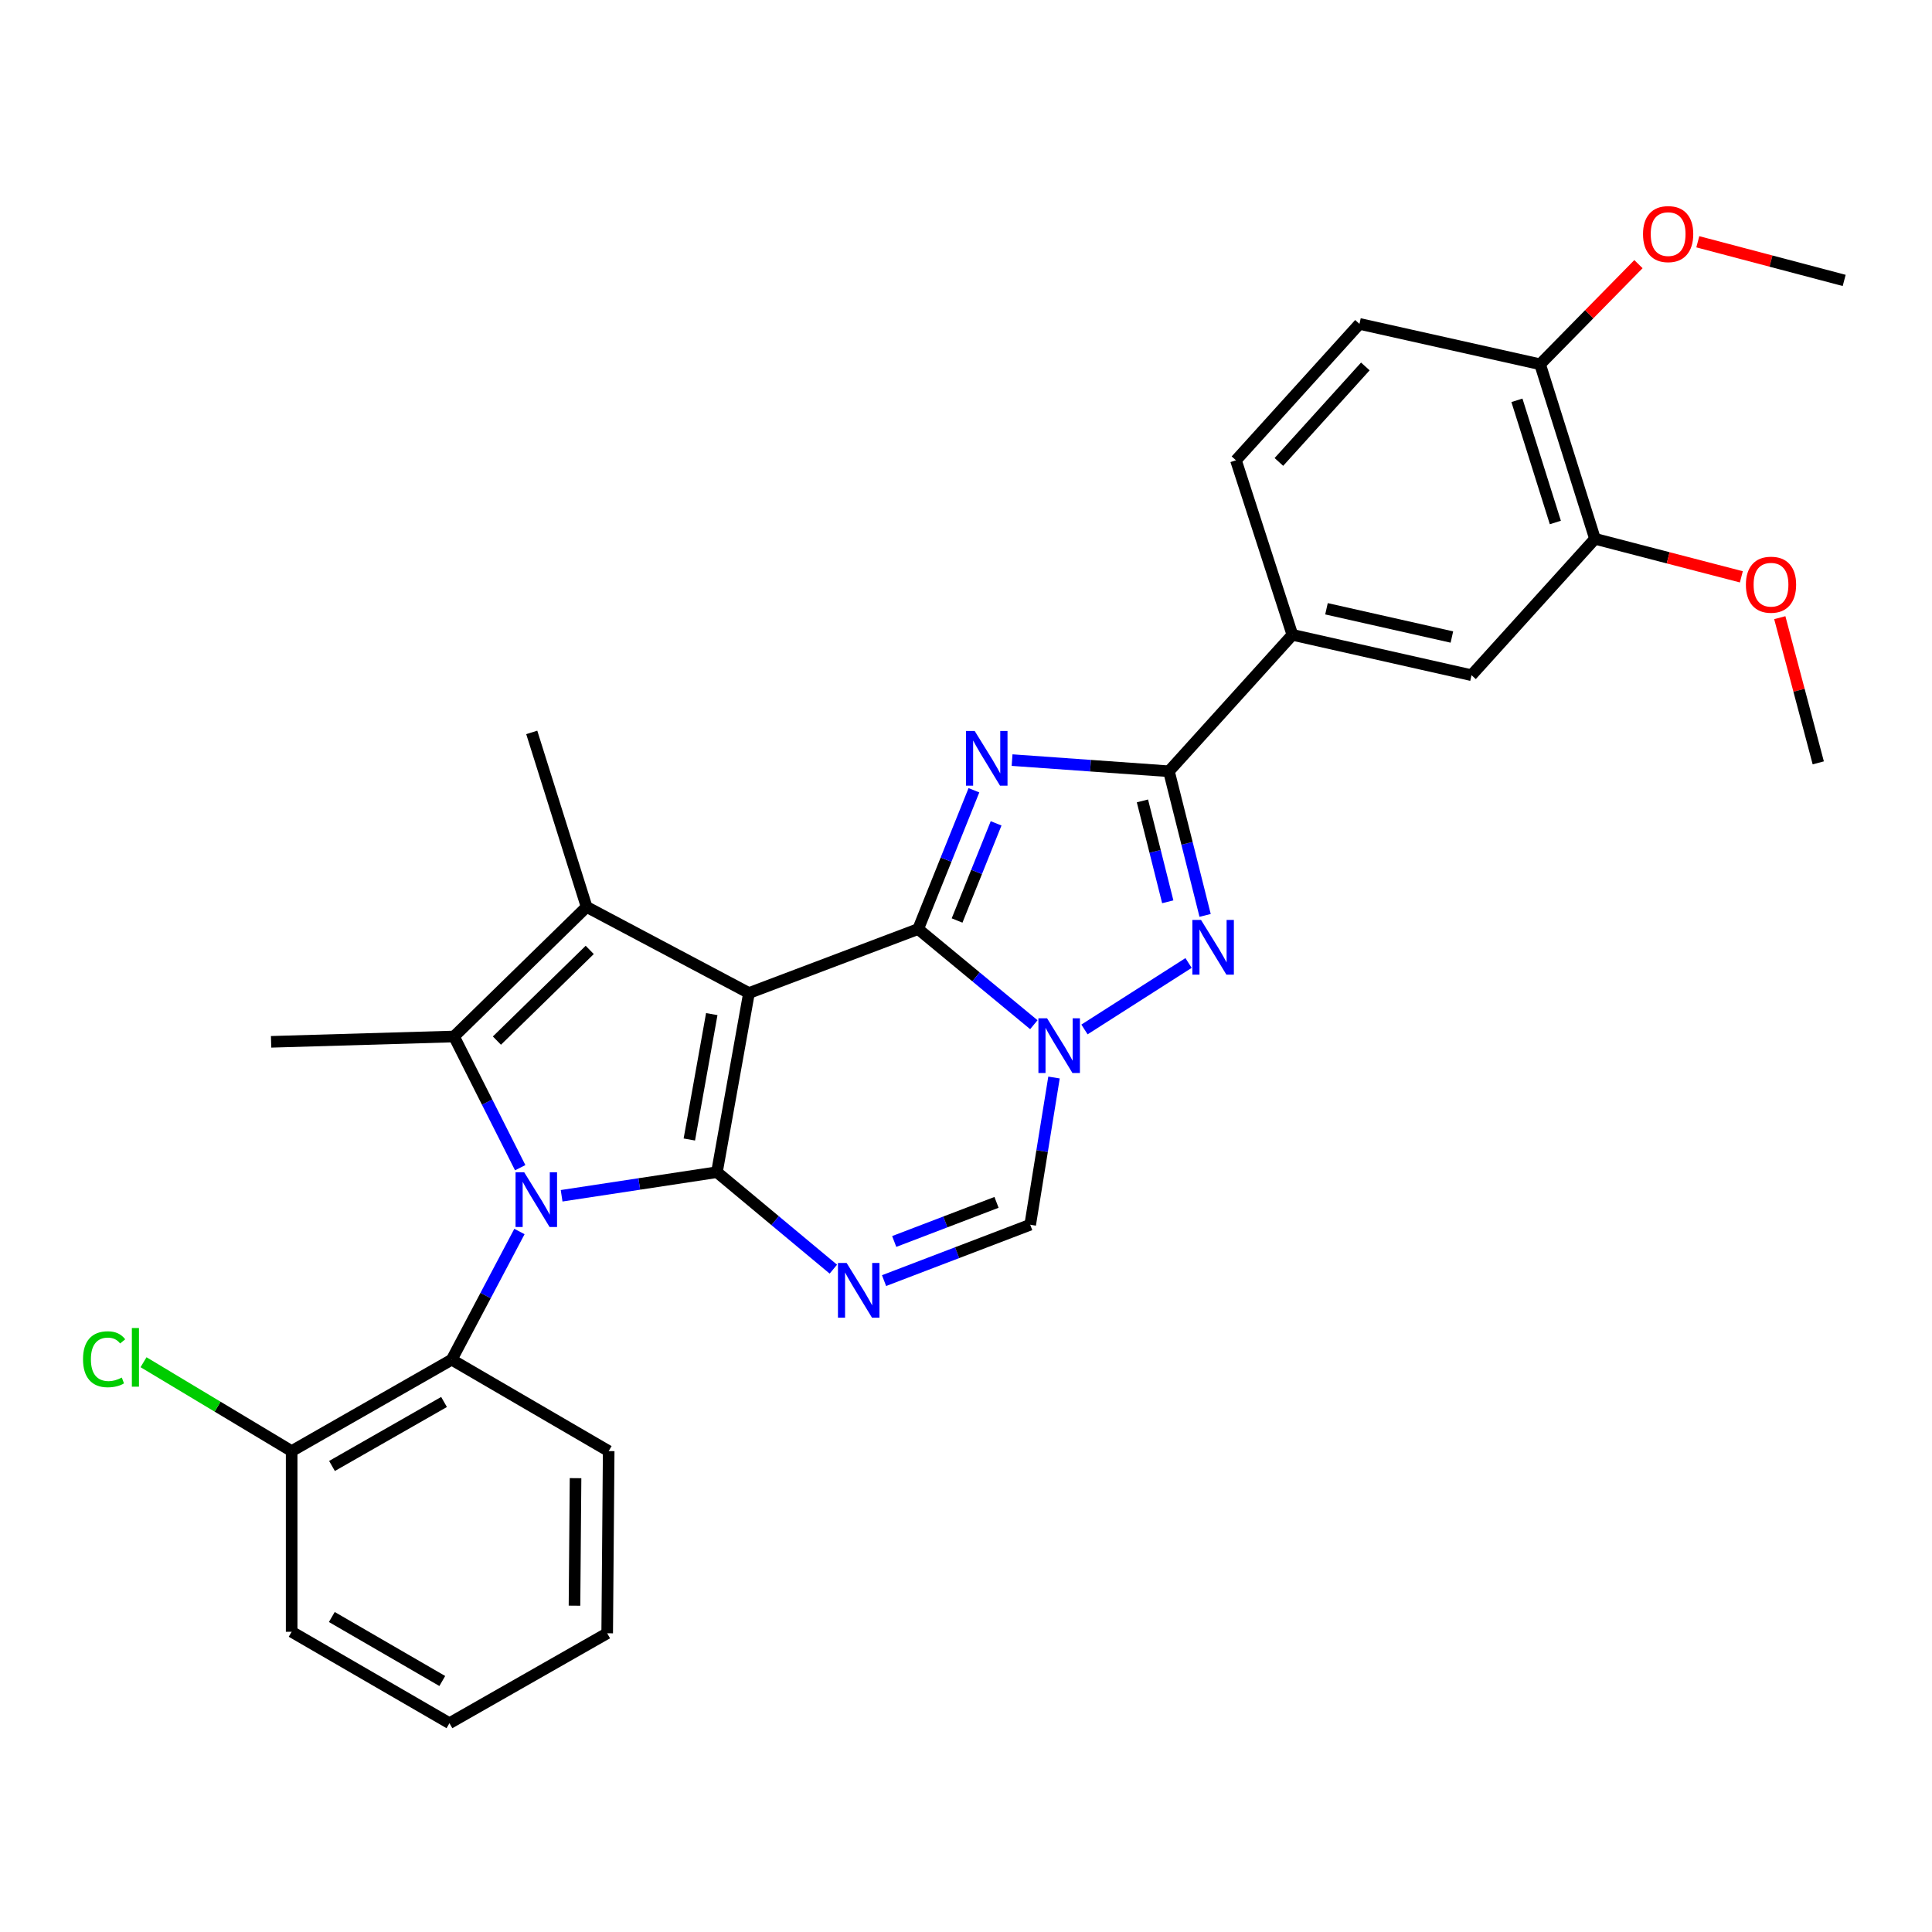 <?xml version='1.0' encoding='iso-8859-1'?>
<svg version='1.1' baseProfile='full'
              xmlns='http://www.w3.org/2000/svg'
                      xmlns:rdkit='http://www.rdkit.org/xml'
                      xmlns:xlink='http://www.w3.org/1999/xlink'
                  xml:space='preserve'
width='1000px' height='1000px' viewBox='0 0 1000 1000'>
<!-- END OF HEADER -->
<rect style='opacity:1.0;fill:#FFFFFF;stroke:none' width='1000' height='1000' x='0' y='0'> </rect>
<path class='bond-0' d='M 387.669,513.992 L 371.084,606.712' style='fill:none;fill-rule:evenodd;stroke:#000000;stroke-width:6px;stroke-linecap:butt;stroke-linejoin:miter;stroke-opacity:1' />
<path class='bond-0' d='M 368.409,524.9 L 356.799,589.804' style='fill:none;fill-rule:evenodd;stroke:#000000;stroke-width:6px;stroke-linecap:butt;stroke-linejoin:miter;stroke-opacity:1' />
<path class='bond-1' d='M 387.669,513.992 L 475.24,480.87' style='fill:none;fill-rule:evenodd;stroke:#000000;stroke-width:6px;stroke-linecap:butt;stroke-linejoin:miter;stroke-opacity:1' />
<path class='bond-5' d='M 387.669,513.992 L 303.629,469.426' style='fill:none;fill-rule:evenodd;stroke:#000000;stroke-width:6px;stroke-linecap:butt;stroke-linejoin:miter;stroke-opacity:1' />
<path class='bond-2' d='M 371.084,606.712 L 330.888,612.821' style='fill:none;fill-rule:evenodd;stroke:#000000;stroke-width:6px;stroke-linecap:butt;stroke-linejoin:miter;stroke-opacity:1' />
<path class='bond-2' d='M 330.888,612.821 L 290.692,618.93' style='fill:none;fill-rule:evenodd;stroke:#0000FF;stroke-width:6px;stroke-linecap:butt;stroke-linejoin:miter;stroke-opacity:1' />
<path class='bond-7' d='M 371.084,606.712 L 401.211,631.814' style='fill:none;fill-rule:evenodd;stroke:#000000;stroke-width:6px;stroke-linecap:butt;stroke-linejoin:miter;stroke-opacity:1' />
<path class='bond-7' d='M 401.211,631.814 L 431.338,656.916' style='fill:none;fill-rule:evenodd;stroke:#0000FF;stroke-width:6px;stroke-linecap:butt;stroke-linejoin:miter;stroke-opacity:1' />
<path class='bond-3' d='M 475.24,480.87 L 489.671,444.953' style='fill:none;fill-rule:evenodd;stroke:#000000;stroke-width:6px;stroke-linecap:butt;stroke-linejoin:miter;stroke-opacity:1' />
<path class='bond-3' d='M 489.671,444.953 L 504.101,409.036' style='fill:none;fill-rule:evenodd;stroke:#0000FF;stroke-width:6px;stroke-linecap:butt;stroke-linejoin:miter;stroke-opacity:1' />
<path class='bond-3' d='M 495.38,476.447 L 505.481,451.305' style='fill:none;fill-rule:evenodd;stroke:#000000;stroke-width:6px;stroke-linecap:butt;stroke-linejoin:miter;stroke-opacity:1' />
<path class='bond-3' d='M 505.481,451.305 L 515.583,426.163' style='fill:none;fill-rule:evenodd;stroke:#0000FF;stroke-width:6px;stroke-linecap:butt;stroke-linejoin:miter;stroke-opacity:1' />
<path class='bond-4' d='M 475.24,480.87 L 505.178,505.624' style='fill:none;fill-rule:evenodd;stroke:#000000;stroke-width:6px;stroke-linecap:butt;stroke-linejoin:miter;stroke-opacity:1' />
<path class='bond-4' d='M 505.178,505.624 L 535.116,530.379' style='fill:none;fill-rule:evenodd;stroke:#0000FF;stroke-width:6px;stroke-linecap:butt;stroke-linejoin:miter;stroke-opacity:1' />
<path class='bond-11' d='M 268.867,637.424 L 251.337,670.596' style='fill:none;fill-rule:evenodd;stroke:#0000FF;stroke-width:6px;stroke-linecap:butt;stroke-linejoin:miter;stroke-opacity:1' />
<path class='bond-11' d='M 251.337,670.596 L 233.807,703.768' style='fill:none;fill-rule:evenodd;stroke:#000000;stroke-width:6px;stroke-linecap:butt;stroke-linejoin:miter;stroke-opacity:1' />
<path class='bond-30' d='M 269.254,604.397 L 252.127,570.44' style='fill:none;fill-rule:evenodd;stroke:#0000FF;stroke-width:6px;stroke-linecap:butt;stroke-linejoin:miter;stroke-opacity:1' />
<path class='bond-30' d='M 252.127,570.44 L 235,536.484' style='fill:none;fill-rule:evenodd;stroke:#000000;stroke-width:6px;stroke-linecap:butt;stroke-linejoin:miter;stroke-opacity:1' />
<path class='bond-9' d='M 523.85,393.428 L 564.445,396.317' style='fill:none;fill-rule:evenodd;stroke:#0000FF;stroke-width:6px;stroke-linecap:butt;stroke-linejoin:miter;stroke-opacity:1' />
<path class='bond-9' d='M 564.445,396.317 L 605.039,399.206' style='fill:none;fill-rule:evenodd;stroke:#000000;stroke-width:6px;stroke-linecap:butt;stroke-linejoin:miter;stroke-opacity:1' />
<path class='bond-8' d='M 561.327,532.846 L 615.194,498.439' style='fill:none;fill-rule:evenodd;stroke:#0000FF;stroke-width:6px;stroke-linecap:butt;stroke-linejoin:miter;stroke-opacity:1' />
<path class='bond-10' d='M 545.553,557.724 L 539.391,595.821' style='fill:none;fill-rule:evenodd;stroke:#0000FF;stroke-width:6px;stroke-linecap:butt;stroke-linejoin:miter;stroke-opacity:1' />
<path class='bond-10' d='M 539.391,595.821 L 533.229,633.918' style='fill:none;fill-rule:evenodd;stroke:#000000;stroke-width:6px;stroke-linecap:butt;stroke-linejoin:miter;stroke-opacity:1' />
<path class='bond-6' d='M 303.629,469.426 L 235,536.484' style='fill:none;fill-rule:evenodd;stroke:#000000;stroke-width:6px;stroke-linecap:butt;stroke-linejoin:miter;stroke-opacity:1' />
<path class='bond-6' d='M 305.243,491.672 L 257.202,538.612' style='fill:none;fill-rule:evenodd;stroke:#000000;stroke-width:6px;stroke-linecap:butt;stroke-linejoin:miter;stroke-opacity:1' />
<path class='bond-19' d='M 303.629,469.426 L 275.231,379.091' style='fill:none;fill-rule:evenodd;stroke:#000000;stroke-width:6px;stroke-linecap:butt;stroke-linejoin:miter;stroke-opacity:1' />
<path class='bond-20' d='M 235,536.484 L 140.32,539.248' style='fill:none;fill-rule:evenodd;stroke:#000000;stroke-width:6px;stroke-linecap:butt;stroke-linejoin:miter;stroke-opacity:1' />
<path class='bond-31' d='M 457.581,662.839 L 495.405,648.379' style='fill:none;fill-rule:evenodd;stroke:#0000FF;stroke-width:6px;stroke-linecap:butt;stroke-linejoin:miter;stroke-opacity:1' />
<path class='bond-31' d='M 495.405,648.379 L 533.229,633.918' style='fill:none;fill-rule:evenodd;stroke:#000000;stroke-width:6px;stroke-linecap:butt;stroke-linejoin:miter;stroke-opacity:1' />
<path class='bond-31' d='M 462.844,642.586 L 489.32,632.463' style='fill:none;fill-rule:evenodd;stroke:#0000FF;stroke-width:6px;stroke-linecap:butt;stroke-linejoin:miter;stroke-opacity:1' />
<path class='bond-31' d='M 489.32,632.463 L 515.797,622.341' style='fill:none;fill-rule:evenodd;stroke:#000000;stroke-width:6px;stroke-linecap:butt;stroke-linejoin:miter;stroke-opacity:1' />
<path class='bond-32' d='M 623.765,473.809 L 614.402,436.508' style='fill:none;fill-rule:evenodd;stroke:#0000FF;stroke-width:6px;stroke-linecap:butt;stroke-linejoin:miter;stroke-opacity:1' />
<path class='bond-32' d='M 614.402,436.508 L 605.039,399.206' style='fill:none;fill-rule:evenodd;stroke:#000000;stroke-width:6px;stroke-linecap:butt;stroke-linejoin:miter;stroke-opacity:1' />
<path class='bond-32' d='M 604.43,466.767 L 597.876,440.656' style='fill:none;fill-rule:evenodd;stroke:#0000FF;stroke-width:6px;stroke-linecap:butt;stroke-linejoin:miter;stroke-opacity:1' />
<path class='bond-32' d='M 597.876,440.656 L 591.321,414.545' style='fill:none;fill-rule:evenodd;stroke:#000000;stroke-width:6px;stroke-linecap:butt;stroke-linejoin:miter;stroke-opacity:1' />
<path class='bond-12' d='M 605.039,399.206 L 668.935,328.589' style='fill:none;fill-rule:evenodd;stroke:#000000;stroke-width:6px;stroke-linecap:butt;stroke-linejoin:miter;stroke-opacity:1' />
<path class='bond-15' d='M 233.807,703.768 L 150.96,751.089' style='fill:none;fill-rule:evenodd;stroke:#000000;stroke-width:6px;stroke-linecap:butt;stroke-linejoin:miter;stroke-opacity:1' />
<path class='bond-15' d='M 229.831,725.662 L 171.838,758.786' style='fill:none;fill-rule:evenodd;stroke:#000000;stroke-width:6px;stroke-linecap:butt;stroke-linejoin:miter;stroke-opacity:1' />
<path class='bond-24' d='M 233.807,703.768 L 315.055,751.089' style='fill:none;fill-rule:evenodd;stroke:#000000;stroke-width:6px;stroke-linecap:butt;stroke-linejoin:miter;stroke-opacity:1' />
<path class='bond-13' d='M 668.935,328.589 L 761.655,349.481' style='fill:none;fill-rule:evenodd;stroke:#000000;stroke-width:6px;stroke-linecap:butt;stroke-linejoin:miter;stroke-opacity:1' />
<path class='bond-13' d='M 686.588,315.101 L 751.492,329.725' style='fill:none;fill-rule:evenodd;stroke:#000000;stroke-width:6px;stroke-linecap:butt;stroke-linejoin:miter;stroke-opacity:1' />
<path class='bond-17' d='M 668.935,328.589 L 639.732,238.255' style='fill:none;fill-rule:evenodd;stroke:#000000;stroke-width:6px;stroke-linecap:butt;stroke-linejoin:miter;stroke-opacity:1' />
<path class='bond-14' d='M 761.655,349.481 L 825.561,278.883' style='fill:none;fill-rule:evenodd;stroke:#000000;stroke-width:6px;stroke-linecap:butt;stroke-linejoin:miter;stroke-opacity:1' />
<path class='bond-22' d='M 825.561,278.883 L 863.439,288.726' style='fill:none;fill-rule:evenodd;stroke:#000000;stroke-width:6px;stroke-linecap:butt;stroke-linejoin:miter;stroke-opacity:1' />
<path class='bond-22' d='M 863.439,288.726 L 901.318,298.568' style='fill:none;fill-rule:evenodd;stroke:#FF0000;stroke-width:6px;stroke-linecap:butt;stroke-linejoin:miter;stroke-opacity:1' />
<path class='bond-34' d='M 825.561,278.883 L 797.153,188.539' style='fill:none;fill-rule:evenodd;stroke:#000000;stroke-width:6px;stroke-linecap:butt;stroke-linejoin:miter;stroke-opacity:1' />
<path class='bond-34' d='M 805.045,270.442 L 785.16,207.201' style='fill:none;fill-rule:evenodd;stroke:#000000;stroke-width:6px;stroke-linecap:butt;stroke-linejoin:miter;stroke-opacity:1' />
<path class='bond-21' d='M 150.96,751.089 L 112.625,728.087' style='fill:none;fill-rule:evenodd;stroke:#000000;stroke-width:6px;stroke-linecap:butt;stroke-linejoin:miter;stroke-opacity:1' />
<path class='bond-21' d='M 112.625,728.087 L 74.289,705.085' style='fill:none;fill-rule:evenodd;stroke:#00CC00;stroke-width:6px;stroke-linecap:butt;stroke-linejoin:miter;stroke-opacity:1' />
<path class='bond-25' d='M 150.96,751.089 L 150.96,844.605' style='fill:none;fill-rule:evenodd;stroke:#000000;stroke-width:6px;stroke-linecap:butt;stroke-linejoin:miter;stroke-opacity:1' />
<path class='bond-16' d='M 797.153,188.539 L 703.656,167.647' style='fill:none;fill-rule:evenodd;stroke:#000000;stroke-width:6px;stroke-linecap:butt;stroke-linejoin:miter;stroke-opacity:1' />
<path class='bond-23' d='M 797.153,188.539 L 822.607,162.63' style='fill:none;fill-rule:evenodd;stroke:#000000;stroke-width:6px;stroke-linecap:butt;stroke-linejoin:miter;stroke-opacity:1' />
<path class='bond-23' d='M 822.607,162.63 L 848.061,136.722' style='fill:none;fill-rule:evenodd;stroke:#FF0000;stroke-width:6px;stroke-linecap:butt;stroke-linejoin:miter;stroke-opacity:1' />
<path class='bond-18' d='M 639.732,238.255 L 703.656,167.647' style='fill:none;fill-rule:evenodd;stroke:#000000;stroke-width:6px;stroke-linecap:butt;stroke-linejoin:miter;stroke-opacity:1' />
<path class='bond-18' d='M 661.952,239.099 L 706.699,189.674' style='fill:none;fill-rule:evenodd;stroke:#000000;stroke-width:6px;stroke-linecap:butt;stroke-linejoin:miter;stroke-opacity:1' />
<path class='bond-26' d='M 921.216,319.705 L 931.174,357.278' style='fill:none;fill-rule:evenodd;stroke:#FF0000;stroke-width:6px;stroke-linecap:butt;stroke-linejoin:miter;stroke-opacity:1' />
<path class='bond-26' d='M 931.174,357.278 L 941.132,394.852' style='fill:none;fill-rule:evenodd;stroke:#000000;stroke-width:6px;stroke-linecap:butt;stroke-linejoin:miter;stroke-opacity:1' />
<path class='bond-27' d='M 878.781,125.139 L 916.663,135.142' style='fill:none;fill-rule:evenodd;stroke:#FF0000;stroke-width:6px;stroke-linecap:butt;stroke-linejoin:miter;stroke-opacity:1' />
<path class='bond-27' d='M 916.663,135.142 L 954.545,145.146' style='fill:none;fill-rule:evenodd;stroke:#000000;stroke-width:6px;stroke-linecap:butt;stroke-linejoin:miter;stroke-opacity:1' />
<path class='bond-28' d='M 315.055,751.089 L 314.279,845.381' style='fill:none;fill-rule:evenodd;stroke:#000000;stroke-width:6px;stroke-linecap:butt;stroke-linejoin:miter;stroke-opacity:1' />
<path class='bond-28' d='M 297.9,765.093 L 297.357,831.097' style='fill:none;fill-rule:evenodd;stroke:#000000;stroke-width:6px;stroke-linecap:butt;stroke-linejoin:miter;stroke-opacity:1' />
<path class='bond-33' d='M 150.96,844.605 L 232.634,891.925' style='fill:none;fill-rule:evenodd;stroke:#000000;stroke-width:6px;stroke-linecap:butt;stroke-linejoin:miter;stroke-opacity:1' />
<path class='bond-33' d='M 171.753,836.96 L 228.925,870.084' style='fill:none;fill-rule:evenodd;stroke:#000000;stroke-width:6px;stroke-linecap:butt;stroke-linejoin:miter;stroke-opacity:1' />
<path class='bond-29' d='M 314.279,845.381 L 232.634,891.925' style='fill:none;fill-rule:evenodd;stroke:#000000;stroke-width:6px;stroke-linecap:butt;stroke-linejoin:miter;stroke-opacity:1' />
<path  class='atom-3' d='M 271.328 606.761
L 280.608 621.761
Q 281.528 623.241, 283.008 625.921
Q 284.488 628.601, 284.568 628.761
L 284.568 606.761
L 288.328 606.761
L 288.328 635.081
L 284.448 635.081
L 274.488 618.681
Q 273.328 616.761, 272.088 614.561
Q 270.888 612.361, 270.528 611.681
L 270.528 635.081
L 266.848 635.081
L 266.848 606.761
L 271.328 606.761
' fill='#0000FF'/>
<path  class='atom-4' d='M 504.487 378.335
L 513.767 393.335
Q 514.687 394.815, 516.167 397.495
Q 517.647 400.175, 517.727 400.335
L 517.727 378.335
L 521.487 378.335
L 521.487 406.655
L 517.607 406.655
L 507.647 390.255
Q 506.487 388.335, 505.247 386.135
Q 504.047 383.935, 503.687 383.255
L 503.687 406.655
L 500.007 406.655
L 500.007 378.335
L 504.487 378.335
' fill='#0000FF'/>
<path  class='atom-5' d='M 541.963 527.057
L 551.243 542.057
Q 552.163 543.537, 553.643 546.217
Q 555.123 548.897, 555.203 549.057
L 555.203 527.057
L 558.963 527.057
L 558.963 555.377
L 555.083 555.377
L 545.123 538.977
Q 543.963 537.057, 542.723 534.857
Q 541.523 532.657, 541.163 531.977
L 541.163 555.377
L 537.483 555.377
L 537.483 527.057
L 541.963 527.057
' fill='#0000FF'/>
<path  class='atom-8' d='M 438.206 653.694
L 447.486 668.694
Q 448.406 670.174, 449.886 672.854
Q 451.366 675.534, 451.446 675.694
L 451.446 653.694
L 455.206 653.694
L 455.206 682.014
L 451.326 682.014
L 441.366 665.614
Q 440.206 663.694, 438.966 661.494
Q 437.766 659.294, 437.406 658.614
L 437.406 682.014
L 433.726 682.014
L 433.726 653.694
L 438.206 653.694
' fill='#0000FF'/>
<path  class='atom-9' d='M 621.649 476.157
L 630.929 491.157
Q 631.849 492.637, 633.329 495.317
Q 634.809 497.997, 634.889 498.157
L 634.889 476.157
L 638.649 476.157
L 638.649 504.477
L 634.769 504.477
L 624.809 488.077
Q 623.649 486.157, 622.409 483.957
Q 621.209 481.757, 620.849 481.077
L 620.849 504.477
L 617.169 504.477
L 617.169 476.157
L 621.649 476.157
' fill='#0000FF'/>
<path  class='atom-22' d='M 42.971 703.546
Q 42.971 696.506, 46.251 692.826
Q 49.571 689.106, 55.851 689.106
Q 61.691 689.106, 64.811 693.226
L 62.171 695.386
Q 59.891 692.386, 55.851 692.386
Q 51.571 692.386, 49.291 695.266
Q 47.051 698.106, 47.051 703.546
Q 47.051 709.146, 49.371 712.026
Q 51.731 714.906, 56.291 714.906
Q 59.411 714.906, 63.051 713.026
L 64.171 716.026
Q 62.691 716.986, 60.451 717.546
Q 58.211 718.106, 55.731 718.106
Q 49.571 718.106, 46.251 714.346
Q 42.971 710.586, 42.971 703.546
' fill='#00CC00'/>
<path  class='atom-22' d='M 68.251 687.386
L 71.931 687.386
L 71.931 717.746
L 68.251 717.746
L 68.251 687.386
' fill='#00CC00'/>
<path  class='atom-23' d='M 903.672 302.638
Q 903.672 295.838, 907.032 292.038
Q 910.392 288.238, 916.672 288.238
Q 922.952 288.238, 926.312 292.038
Q 929.672 295.838, 929.672 302.638
Q 929.672 309.518, 926.272 313.438
Q 922.872 317.318, 916.672 317.318
Q 910.432 317.318, 907.032 313.438
Q 903.672 309.558, 903.672 302.638
M 916.672 314.118
Q 920.992 314.118, 923.312 311.238
Q 925.672 308.318, 925.672 302.638
Q 925.672 297.078, 923.312 294.278
Q 920.992 291.438, 916.672 291.438
Q 912.352 291.438, 909.992 294.238
Q 907.672 297.038, 907.672 302.638
Q 907.672 308.358, 909.992 311.238
Q 912.352 314.118, 916.672 314.118
' fill='#FF0000'/>
<path  class='atom-24' d='M 850.425 121.163
Q 850.425 114.363, 853.785 110.563
Q 857.145 106.763, 863.425 106.763
Q 869.705 106.763, 873.065 110.563
Q 876.425 114.363, 876.425 121.163
Q 876.425 128.043, 873.025 131.963
Q 869.625 135.843, 863.425 135.843
Q 857.185 135.843, 853.785 131.963
Q 850.425 128.083, 850.425 121.163
M 863.425 132.643
Q 867.745 132.643, 870.065 129.763
Q 872.425 126.843, 872.425 121.163
Q 872.425 115.603, 870.065 112.803
Q 867.745 109.963, 863.425 109.963
Q 859.105 109.963, 856.745 112.763
Q 854.425 115.563, 854.425 121.163
Q 854.425 126.883, 856.745 129.763
Q 859.105 132.643, 863.425 132.643
' fill='#FF0000'/>
</svg>
